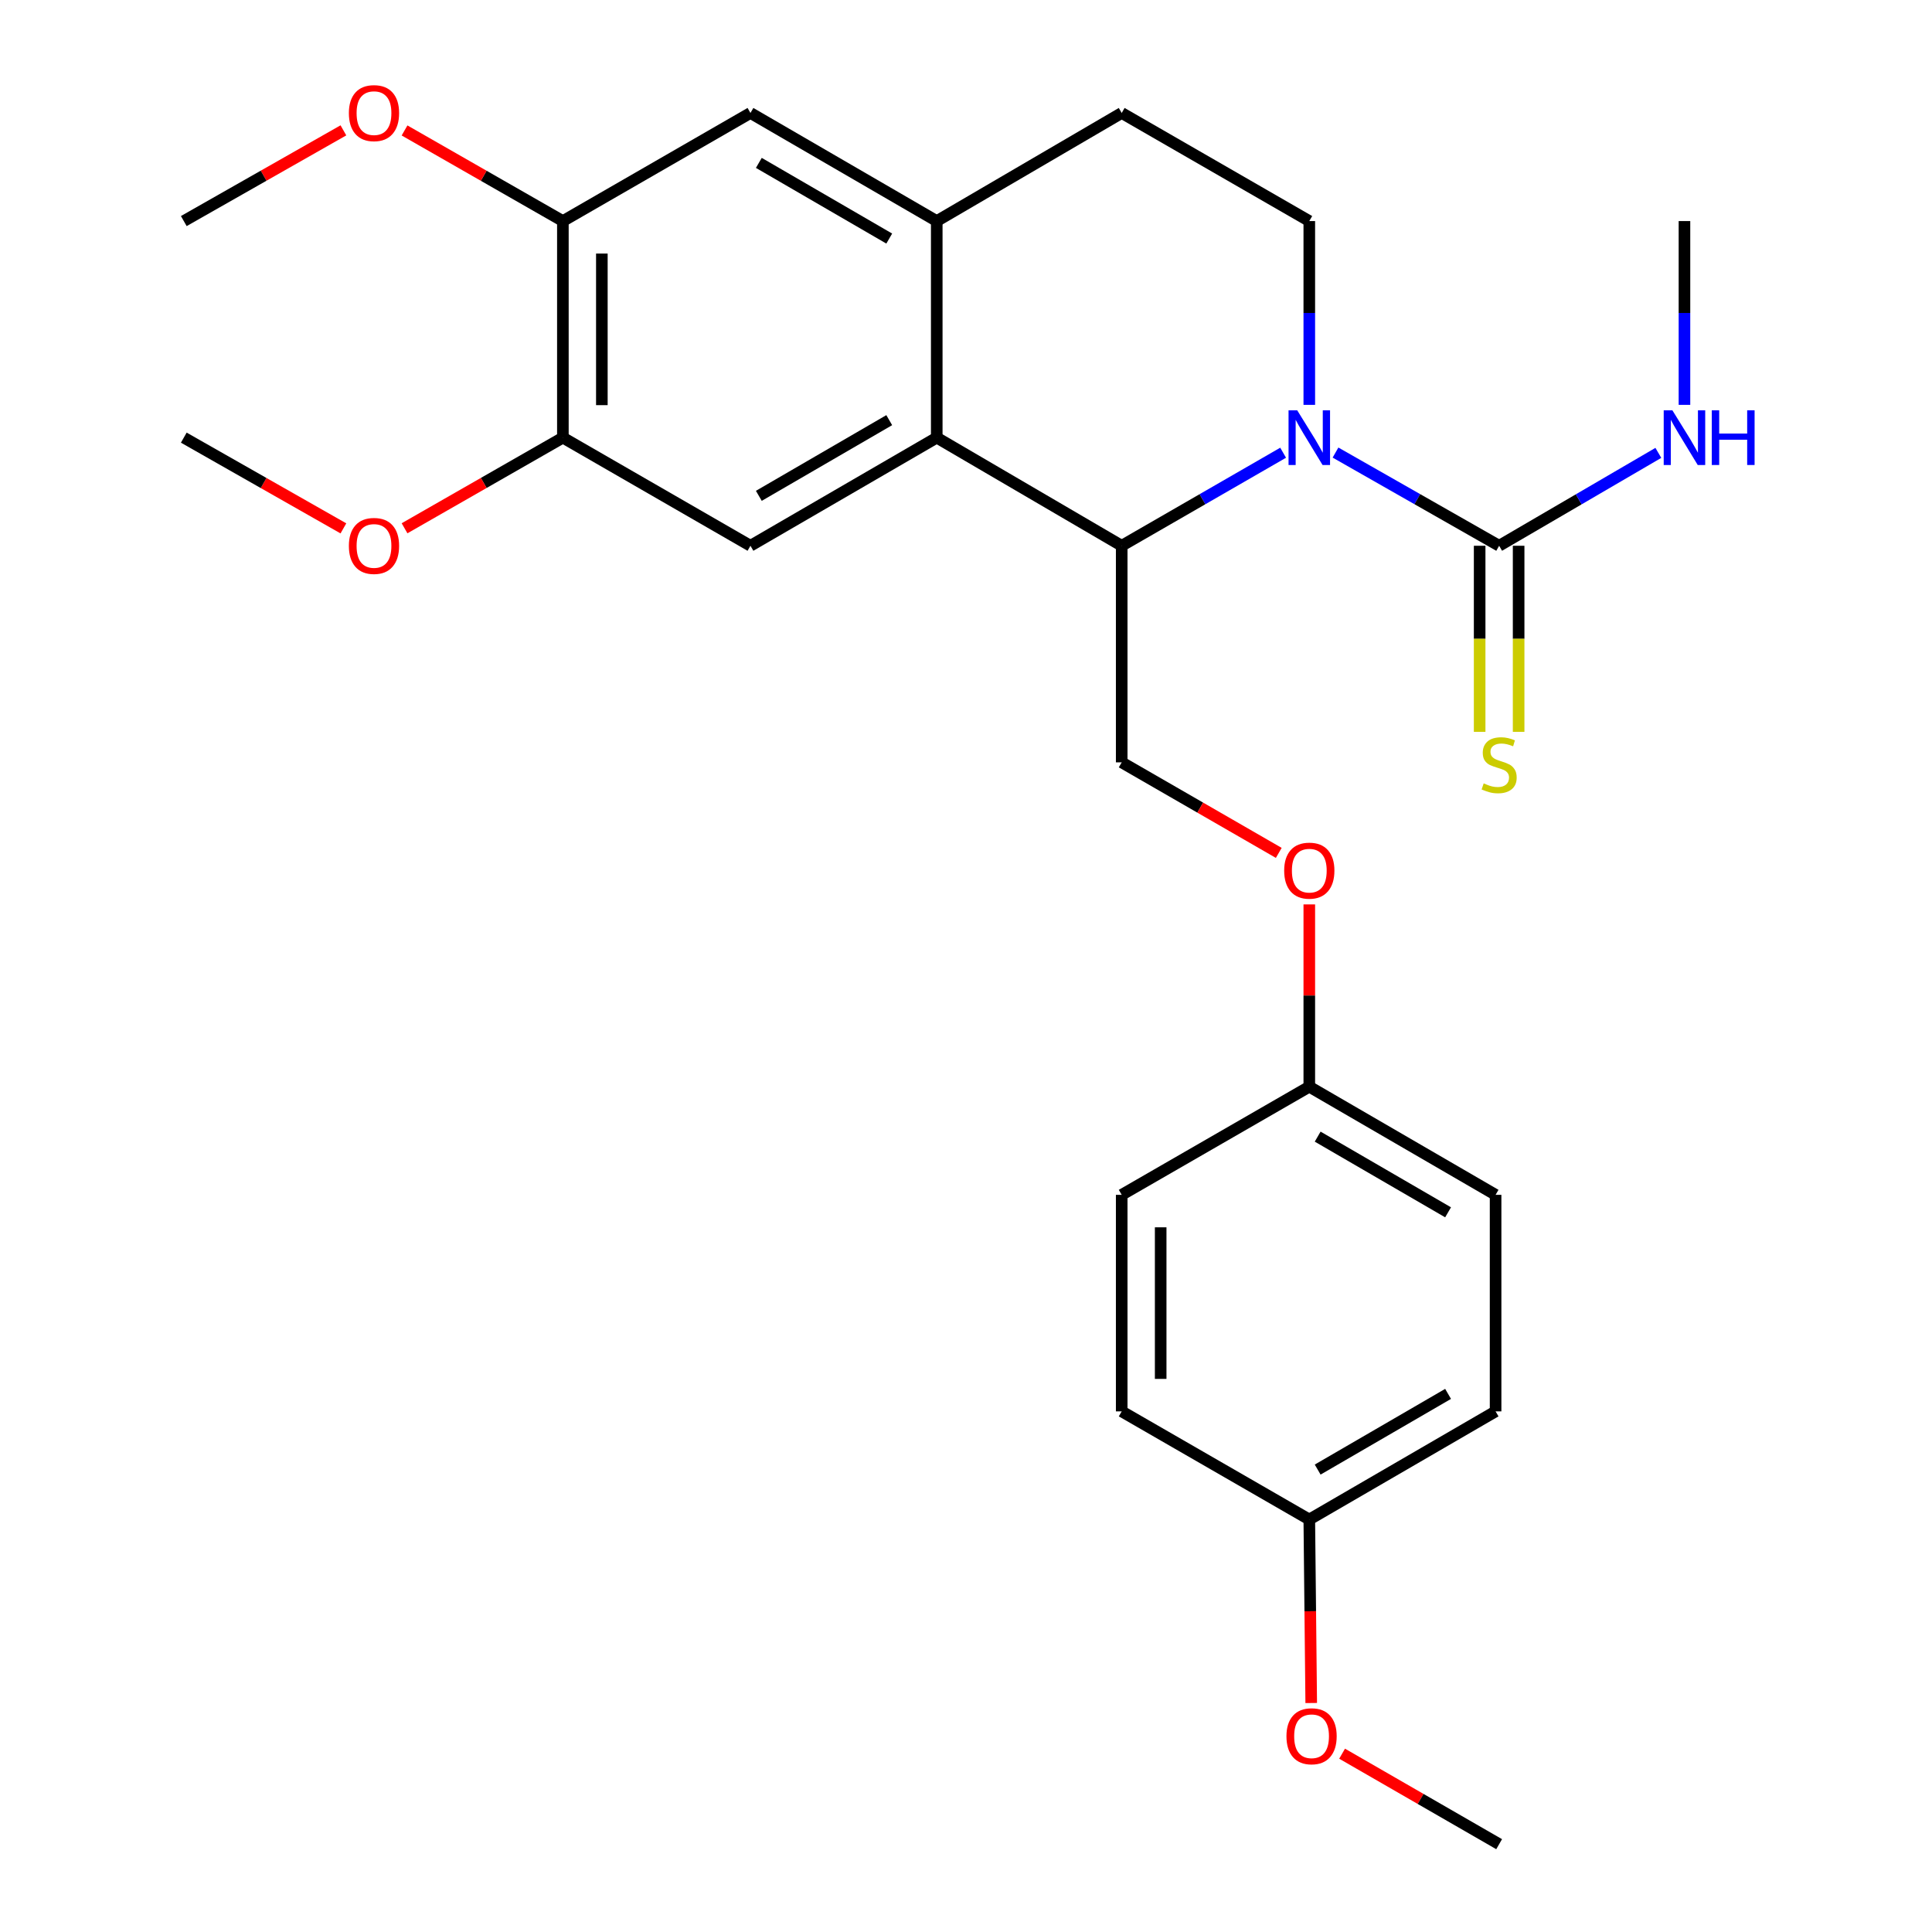 <?xml version='1.0' encoding='iso-8859-1'?>
<svg version='1.1' baseProfile='full'
              xmlns='http://www.w3.org/2000/svg'
                      xmlns:rdkit='http://www.rdkit.org/xml'
                      xmlns:xlink='http://www.w3.org/1999/xlink'
                  xml:space='preserve'
width='1000px' height='1000px' viewBox='0 0 1000 1000'>
<!-- END OF HEADER -->
<rect style='opacity:1.0;fill:#FFFFFF;stroke:none' width='1000' height='1000' x='0' y='0'> </rect>
<path class='bond-0' d='M 664.147,234.326 L 622.369,258.408' style='fill:none;fill-rule:evenodd;stroke:#0000FF;stroke-width:6px;stroke-linecap:butt;stroke-linejoin:miter;stroke-opacity:1' />
<path class='bond-0' d='M 622.369,258.408 L 580.59,282.489' style='fill:none;fill-rule:evenodd;stroke:#000000;stroke-width:6px;stroke-linecap:butt;stroke-linejoin:miter;stroke-opacity:1' />
<path class='bond-2' d='M 691.256,234.248 L 733.604,258.369' style='fill:none;fill-rule:evenodd;stroke:#0000FF;stroke-width:6px;stroke-linecap:butt;stroke-linejoin:miter;stroke-opacity:1' />
<path class='bond-2' d='M 733.604,258.369 L 775.953,282.489' style='fill:none;fill-rule:evenodd;stroke:#000000;stroke-width:6px;stroke-linecap:butt;stroke-linejoin:miter;stroke-opacity:1' />
<path class='bond-5' d='M 677.689,209.558 L 677.689,161.993' style='fill:none;fill-rule:evenodd;stroke:#0000FF;stroke-width:6px;stroke-linecap:butt;stroke-linejoin:miter;stroke-opacity:1' />
<path class='bond-5' d='M 677.689,161.993 L 677.689,114.427' style='fill:none;fill-rule:evenodd;stroke:#000000;stroke-width:6px;stroke-linecap:butt;stroke-linejoin:miter;stroke-opacity:1' />
<path class='bond-1' d='M 580.59,282.489 L 484.859,226.521' style='fill:none;fill-rule:evenodd;stroke:#000000;stroke-width:6px;stroke-linecap:butt;stroke-linejoin:miter;stroke-opacity:1' />
<path class='bond-8' d='M 580.59,282.489 L 580.59,394.594' style='fill:none;fill-rule:evenodd;stroke:#000000;stroke-width:6px;stroke-linecap:butt;stroke-linejoin:miter;stroke-opacity:1' />
<path class='bond-4' d='M 484.859,226.521 L 388.433,282.489' style='fill:none;fill-rule:evenodd;stroke:#000000;stroke-width:6px;stroke-linecap:butt;stroke-linejoin:miter;stroke-opacity:1' />
<path class='bond-4' d='M 460.269,217.469 L 392.771,256.647' style='fill:none;fill-rule:evenodd;stroke:#000000;stroke-width:6px;stroke-linecap:butt;stroke-linejoin:miter;stroke-opacity:1' />
<path class='bond-27' d='M 484.859,226.521 L 484.859,114.427' style='fill:none;fill-rule:evenodd;stroke:#000000;stroke-width:6px;stroke-linecap:butt;stroke-linejoin:miter;stroke-opacity:1' />
<path class='bond-10' d='M 765.866,282.489 L 765.866,330.648' style='fill:none;fill-rule:evenodd;stroke:#000000;stroke-width:6px;stroke-linecap:butt;stroke-linejoin:miter;stroke-opacity:1' />
<path class='bond-10' d='M 765.866,330.648 L 765.866,378.807' style='fill:none;fill-rule:evenodd;stroke:#CCCC00;stroke-width:6px;stroke-linecap:butt;stroke-linejoin:miter;stroke-opacity:1' />
<path class='bond-10' d='M 786.039,282.489 L 786.039,330.648' style='fill:none;fill-rule:evenodd;stroke:#000000;stroke-width:6px;stroke-linecap:butt;stroke-linejoin:miter;stroke-opacity:1' />
<path class='bond-10' d='M 786.039,330.648 L 786.039,378.807' style='fill:none;fill-rule:evenodd;stroke:#CCCC00;stroke-width:6px;stroke-linecap:butt;stroke-linejoin:miter;stroke-opacity:1' />
<path class='bond-12' d='M 775.953,282.489 L 817.155,258.448' style='fill:none;fill-rule:evenodd;stroke:#000000;stroke-width:6px;stroke-linecap:butt;stroke-linejoin:miter;stroke-opacity:1' />
<path class='bond-12' d='M 817.155,258.448 L 858.358,234.407' style='fill:none;fill-rule:evenodd;stroke:#0000FF;stroke-width:6px;stroke-linecap:butt;stroke-linejoin:miter;stroke-opacity:1' />
<path class='bond-3' d='M 484.859,114.427 L 580.59,58.47' style='fill:none;fill-rule:evenodd;stroke:#000000;stroke-width:6px;stroke-linecap:butt;stroke-linejoin:miter;stroke-opacity:1' />
<path class='bond-7' d='M 484.859,114.427 L 388.433,58.47' style='fill:none;fill-rule:evenodd;stroke:#000000;stroke-width:6px;stroke-linecap:butt;stroke-linejoin:miter;stroke-opacity:1' />
<path class='bond-7' d='M 460.27,123.481 L 392.772,84.311' style='fill:none;fill-rule:evenodd;stroke:#000000;stroke-width:6px;stroke-linecap:butt;stroke-linejoin:miter;stroke-opacity:1' />
<path class='bond-6' d='M 388.433,282.489 L 291.346,226.521' style='fill:none;fill-rule:evenodd;stroke:#000000;stroke-width:6px;stroke-linecap:butt;stroke-linejoin:miter;stroke-opacity:1' />
<path class='bond-11' d='M 677.689,114.427 L 580.59,58.47' style='fill:none;fill-rule:evenodd;stroke:#000000;stroke-width:6px;stroke-linecap:butt;stroke-linejoin:miter;stroke-opacity:1' />
<path class='bond-16' d='M 291.346,226.521 L 250.369,249.978' style='fill:none;fill-rule:evenodd;stroke:#000000;stroke-width:6px;stroke-linecap:butt;stroke-linejoin:miter;stroke-opacity:1' />
<path class='bond-16' d='M 250.369,249.978 L 209.392,273.435' style='fill:none;fill-rule:evenodd;stroke:#FF0000;stroke-width:6px;stroke-linecap:butt;stroke-linejoin:miter;stroke-opacity:1' />
<path class='bond-28' d='M 291.346,226.521 L 291.346,114.427' style='fill:none;fill-rule:evenodd;stroke:#000000;stroke-width:6px;stroke-linecap:butt;stroke-linejoin:miter;stroke-opacity:1' />
<path class='bond-28' d='M 311.519,209.707 L 311.519,131.241' style='fill:none;fill-rule:evenodd;stroke:#000000;stroke-width:6px;stroke-linecap:butt;stroke-linejoin:miter;stroke-opacity:1' />
<path class='bond-9' d='M 388.433,58.47 L 291.346,114.427' style='fill:none;fill-rule:evenodd;stroke:#000000;stroke-width:6px;stroke-linecap:butt;stroke-linejoin:miter;stroke-opacity:1' />
<path class='bond-13' d='M 580.59,394.594 L 621.239,418.024' style='fill:none;fill-rule:evenodd;stroke:#000000;stroke-width:6px;stroke-linecap:butt;stroke-linejoin:miter;stroke-opacity:1' />
<path class='bond-13' d='M 621.239,418.024 L 661.887,441.454' style='fill:none;fill-rule:evenodd;stroke:#FF0000;stroke-width:6px;stroke-linecap:butt;stroke-linejoin:miter;stroke-opacity:1' />
<path class='bond-17' d='M 291.346,114.427 L 250.369,90.975' style='fill:none;fill-rule:evenodd;stroke:#000000;stroke-width:6px;stroke-linecap:butt;stroke-linejoin:miter;stroke-opacity:1' />
<path class='bond-17' d='M 250.369,90.975 L 209.392,67.522' style='fill:none;fill-rule:evenodd;stroke:#FF0000;stroke-width:6px;stroke-linecap:butt;stroke-linejoin:miter;stroke-opacity:1' />
<path class='bond-23' d='M 871.874,209.558 L 871.874,161.993' style='fill:none;fill-rule:evenodd;stroke:#0000FF;stroke-width:6px;stroke-linecap:butt;stroke-linejoin:miter;stroke-opacity:1' />
<path class='bond-23' d='M 871.874,161.993 L 871.874,114.427' style='fill:none;fill-rule:evenodd;stroke:#000000;stroke-width:6px;stroke-linecap:butt;stroke-linejoin:miter;stroke-opacity:1' />
<path class='bond-14' d='M 677.689,468.12 L 677.689,515.298' style='fill:none;fill-rule:evenodd;stroke:#FF0000;stroke-width:6px;stroke-linecap:butt;stroke-linejoin:miter;stroke-opacity:1' />
<path class='bond-14' d='M 677.689,515.298 L 677.689,562.476' style='fill:none;fill-rule:evenodd;stroke:#000000;stroke-width:6px;stroke-linecap:butt;stroke-linejoin:miter;stroke-opacity:1' />
<path class='bond-18' d='M 677.689,562.476 L 580.59,618.444' style='fill:none;fill-rule:evenodd;stroke:#000000;stroke-width:6px;stroke-linecap:butt;stroke-linejoin:miter;stroke-opacity:1' />
<path class='bond-19' d='M 677.689,562.476 L 774.115,618.444' style='fill:none;fill-rule:evenodd;stroke:#000000;stroke-width:6px;stroke-linecap:butt;stroke-linejoin:miter;stroke-opacity:1' />
<path class='bond-19' d='M 682.026,588.318 L 749.524,627.496' style='fill:none;fill-rule:evenodd;stroke:#000000;stroke-width:6px;stroke-linecap:butt;stroke-linejoin:miter;stroke-opacity:1' />
<path class='bond-15' d='M 677.689,786.495 L 774.115,730.527' style='fill:none;fill-rule:evenodd;stroke:#000000;stroke-width:6px;stroke-linecap:butt;stroke-linejoin:miter;stroke-opacity:1' />
<path class='bond-15' d='M 682.026,760.653 L 749.524,721.475' style='fill:none;fill-rule:evenodd;stroke:#000000;stroke-width:6px;stroke-linecap:butt;stroke-linejoin:miter;stroke-opacity:1' />
<path class='bond-22' d='M 677.689,786.495 L 678.187,833.986' style='fill:none;fill-rule:evenodd;stroke:#000000;stroke-width:6px;stroke-linecap:butt;stroke-linejoin:miter;stroke-opacity:1' />
<path class='bond-22' d='M 678.187,833.986 L 678.686,881.477' style='fill:none;fill-rule:evenodd;stroke:#FF0000;stroke-width:6px;stroke-linecap:butt;stroke-linejoin:miter;stroke-opacity:1' />
<path class='bond-29' d='M 677.689,786.495 L 580.59,730.527' style='fill:none;fill-rule:evenodd;stroke:#000000;stroke-width:6px;stroke-linecap:butt;stroke-linejoin:miter;stroke-opacity:1' />
<path class='bond-24' d='M 177.744,273.488 L 136.438,250.005' style='fill:none;fill-rule:evenodd;stroke:#FF0000;stroke-width:6px;stroke-linecap:butt;stroke-linejoin:miter;stroke-opacity:1' />
<path class='bond-24' d='M 136.438,250.005 L 95.132,226.521' style='fill:none;fill-rule:evenodd;stroke:#000000;stroke-width:6px;stroke-linecap:butt;stroke-linejoin:miter;stroke-opacity:1' />
<path class='bond-25' d='M 177.745,67.469 L 136.438,90.948' style='fill:none;fill-rule:evenodd;stroke:#FF0000;stroke-width:6px;stroke-linecap:butt;stroke-linejoin:miter;stroke-opacity:1' />
<path class='bond-25' d='M 136.438,90.948 L 95.132,114.427' style='fill:none;fill-rule:evenodd;stroke:#000000;stroke-width:6px;stroke-linecap:butt;stroke-linejoin:miter;stroke-opacity:1' />
<path class='bond-20' d='M 580.59,618.444 L 580.59,730.527' style='fill:none;fill-rule:evenodd;stroke:#000000;stroke-width:6px;stroke-linecap:butt;stroke-linejoin:miter;stroke-opacity:1' />
<path class='bond-20' d='M 600.763,635.257 L 600.763,713.714' style='fill:none;fill-rule:evenodd;stroke:#000000;stroke-width:6px;stroke-linecap:butt;stroke-linejoin:miter;stroke-opacity:1' />
<path class='bond-21' d='M 774.115,618.444 L 774.115,730.527' style='fill:none;fill-rule:evenodd;stroke:#000000;stroke-width:6px;stroke-linecap:butt;stroke-linejoin:miter;stroke-opacity:1' />
<path class='bond-26' d='M 694.667,907.705 L 735.31,931.125' style='fill:none;fill-rule:evenodd;stroke:#FF0000;stroke-width:6px;stroke-linecap:butt;stroke-linejoin:miter;stroke-opacity:1' />
<path class='bond-26' d='M 735.31,931.125 L 775.953,954.545' style='fill:none;fill-rule:evenodd;stroke:#000000;stroke-width:6px;stroke-linecap:butt;stroke-linejoin:miter;stroke-opacity:1' />
<path  class='atom-0' d='M 671.429 212.361
L 680.709 227.361
Q 681.629 228.841, 683.109 231.521
Q 684.589 234.201, 684.669 234.361
L 684.669 212.361
L 688.429 212.361
L 688.429 240.681
L 684.549 240.681
L 674.589 224.281
Q 673.429 222.361, 672.189 220.161
Q 670.989 217.961, 670.629 217.281
L 670.629 240.681
L 666.949 240.681
L 666.949 212.361
L 671.429 212.361
' fill='#0000FF'/>
<path  class='atom-11' d='M 767.953 405.479
Q 768.273 405.599, 769.593 406.159
Q 770.913 406.719, 772.353 407.079
Q 773.833 407.399, 775.273 407.399
Q 777.953 407.399, 779.513 406.119
Q 781.073 404.799, 781.073 402.519
Q 781.073 400.959, 780.273 399.999
Q 779.513 399.039, 778.313 398.519
Q 777.113 397.999, 775.113 397.399
Q 772.593 396.639, 771.073 395.919
Q 769.593 395.199, 768.513 393.679
Q 767.473 392.159, 767.473 389.599
Q 767.473 386.039, 769.873 383.839
Q 772.313 381.639, 777.113 381.639
Q 780.393 381.639, 784.113 383.199
L 783.193 386.279
Q 779.793 384.879, 777.233 384.879
Q 774.473 384.879, 772.953 386.039
Q 771.433 387.159, 771.473 389.119
Q 771.473 390.639, 772.233 391.559
Q 773.033 392.479, 774.153 392.999
Q 775.313 393.519, 777.233 394.119
Q 779.793 394.919, 781.313 395.719
Q 782.833 396.519, 783.913 398.159
Q 785.033 399.759, 785.033 402.519
Q 785.033 406.439, 782.393 408.559
Q 779.793 410.639, 775.433 410.639
Q 772.913 410.639, 770.993 410.079
Q 769.113 409.559, 766.873 408.639
L 767.953 405.479
' fill='#CCCC00'/>
<path  class='atom-13' d='M 865.614 212.361
L 874.894 227.361
Q 875.814 228.841, 877.294 231.521
Q 878.774 234.201, 878.854 234.361
L 878.854 212.361
L 882.614 212.361
L 882.614 240.681
L 878.734 240.681
L 868.774 224.281
Q 867.614 222.361, 866.374 220.161
Q 865.174 217.961, 864.814 217.281
L 864.814 240.681
L 861.134 240.681
L 861.134 212.361
L 865.614 212.361
' fill='#0000FF'/>
<path  class='atom-13' d='M 886.014 212.361
L 889.854 212.361
L 889.854 224.401
L 904.334 224.401
L 904.334 212.361
L 908.174 212.361
L 908.174 240.681
L 904.334 240.681
L 904.334 227.601
L 889.854 227.601
L 889.854 240.681
L 886.014 240.681
L 886.014 212.361
' fill='#0000FF'/>
<path  class='atom-14' d='M 664.689 450.642
Q 664.689 443.842, 668.049 440.042
Q 671.409 436.242, 677.689 436.242
Q 683.969 436.242, 687.329 440.042
Q 690.689 443.842, 690.689 450.642
Q 690.689 457.522, 687.289 461.442
Q 683.889 465.322, 677.689 465.322
Q 671.449 465.322, 668.049 461.442
Q 664.689 457.562, 664.689 450.642
M 677.689 462.122
Q 682.009 462.122, 684.329 459.242
Q 686.689 456.322, 686.689 450.642
Q 686.689 445.082, 684.329 442.282
Q 682.009 439.442, 677.689 439.442
Q 673.369 439.442, 671.009 442.242
Q 668.689 445.042, 668.689 450.642
Q 668.689 456.362, 671.009 459.242
Q 673.369 462.122, 677.689 462.122
' fill='#FF0000'/>
<path  class='atom-17' d='M 180.576 282.569
Q 180.576 275.769, 183.936 271.969
Q 187.296 268.169, 193.576 268.169
Q 199.856 268.169, 203.216 271.969
Q 206.576 275.769, 206.576 282.569
Q 206.576 289.449, 203.176 293.369
Q 199.776 297.249, 193.576 297.249
Q 187.336 297.249, 183.936 293.369
Q 180.576 289.489, 180.576 282.569
M 193.576 294.049
Q 197.896 294.049, 200.216 291.169
Q 202.576 288.249, 202.576 282.569
Q 202.576 277.009, 200.216 274.209
Q 197.896 271.369, 193.576 271.369
Q 189.256 271.369, 186.896 274.169
Q 184.576 276.969, 184.576 282.569
Q 184.576 288.289, 186.896 291.169
Q 189.256 294.049, 193.576 294.049
' fill='#FF0000'/>
<path  class='atom-18' d='M 180.576 58.55
Q 180.576 51.75, 183.936 47.95
Q 187.296 44.15, 193.576 44.15
Q 199.856 44.15, 203.216 47.95
Q 206.576 51.75, 206.576 58.55
Q 206.576 65.43, 203.176 69.35
Q 199.776 73.23, 193.576 73.23
Q 187.336 73.23, 183.936 69.35
Q 180.576 65.47, 180.576 58.55
M 193.576 70.03
Q 197.896 70.03, 200.216 67.15
Q 202.576 64.23, 202.576 58.55
Q 202.576 52.99, 200.216 50.19
Q 197.896 47.35, 193.576 47.35
Q 189.256 47.35, 186.896 50.15
Q 184.576 52.95, 184.576 58.55
Q 184.576 64.27, 186.896 67.15
Q 189.256 70.03, 193.576 70.03
' fill='#FF0000'/>
<path  class='atom-23' d='M 665.866 898.68
Q 665.866 891.88, 669.226 888.08
Q 672.586 884.28, 678.866 884.28
Q 685.146 884.28, 688.506 888.08
Q 691.866 891.88, 691.866 898.68
Q 691.866 905.56, 688.466 909.48
Q 685.066 913.36, 678.866 913.36
Q 672.626 913.36, 669.226 909.48
Q 665.866 905.6, 665.866 898.68
M 678.866 910.16
Q 683.186 910.16, 685.506 907.28
Q 687.866 904.36, 687.866 898.68
Q 687.866 893.12, 685.506 890.32
Q 683.186 887.48, 678.866 887.48
Q 674.546 887.48, 672.186 890.28
Q 669.866 893.08, 669.866 898.68
Q 669.866 904.4, 672.186 907.28
Q 674.546 910.16, 678.866 910.16
' fill='#FF0000'/>
</svg>
